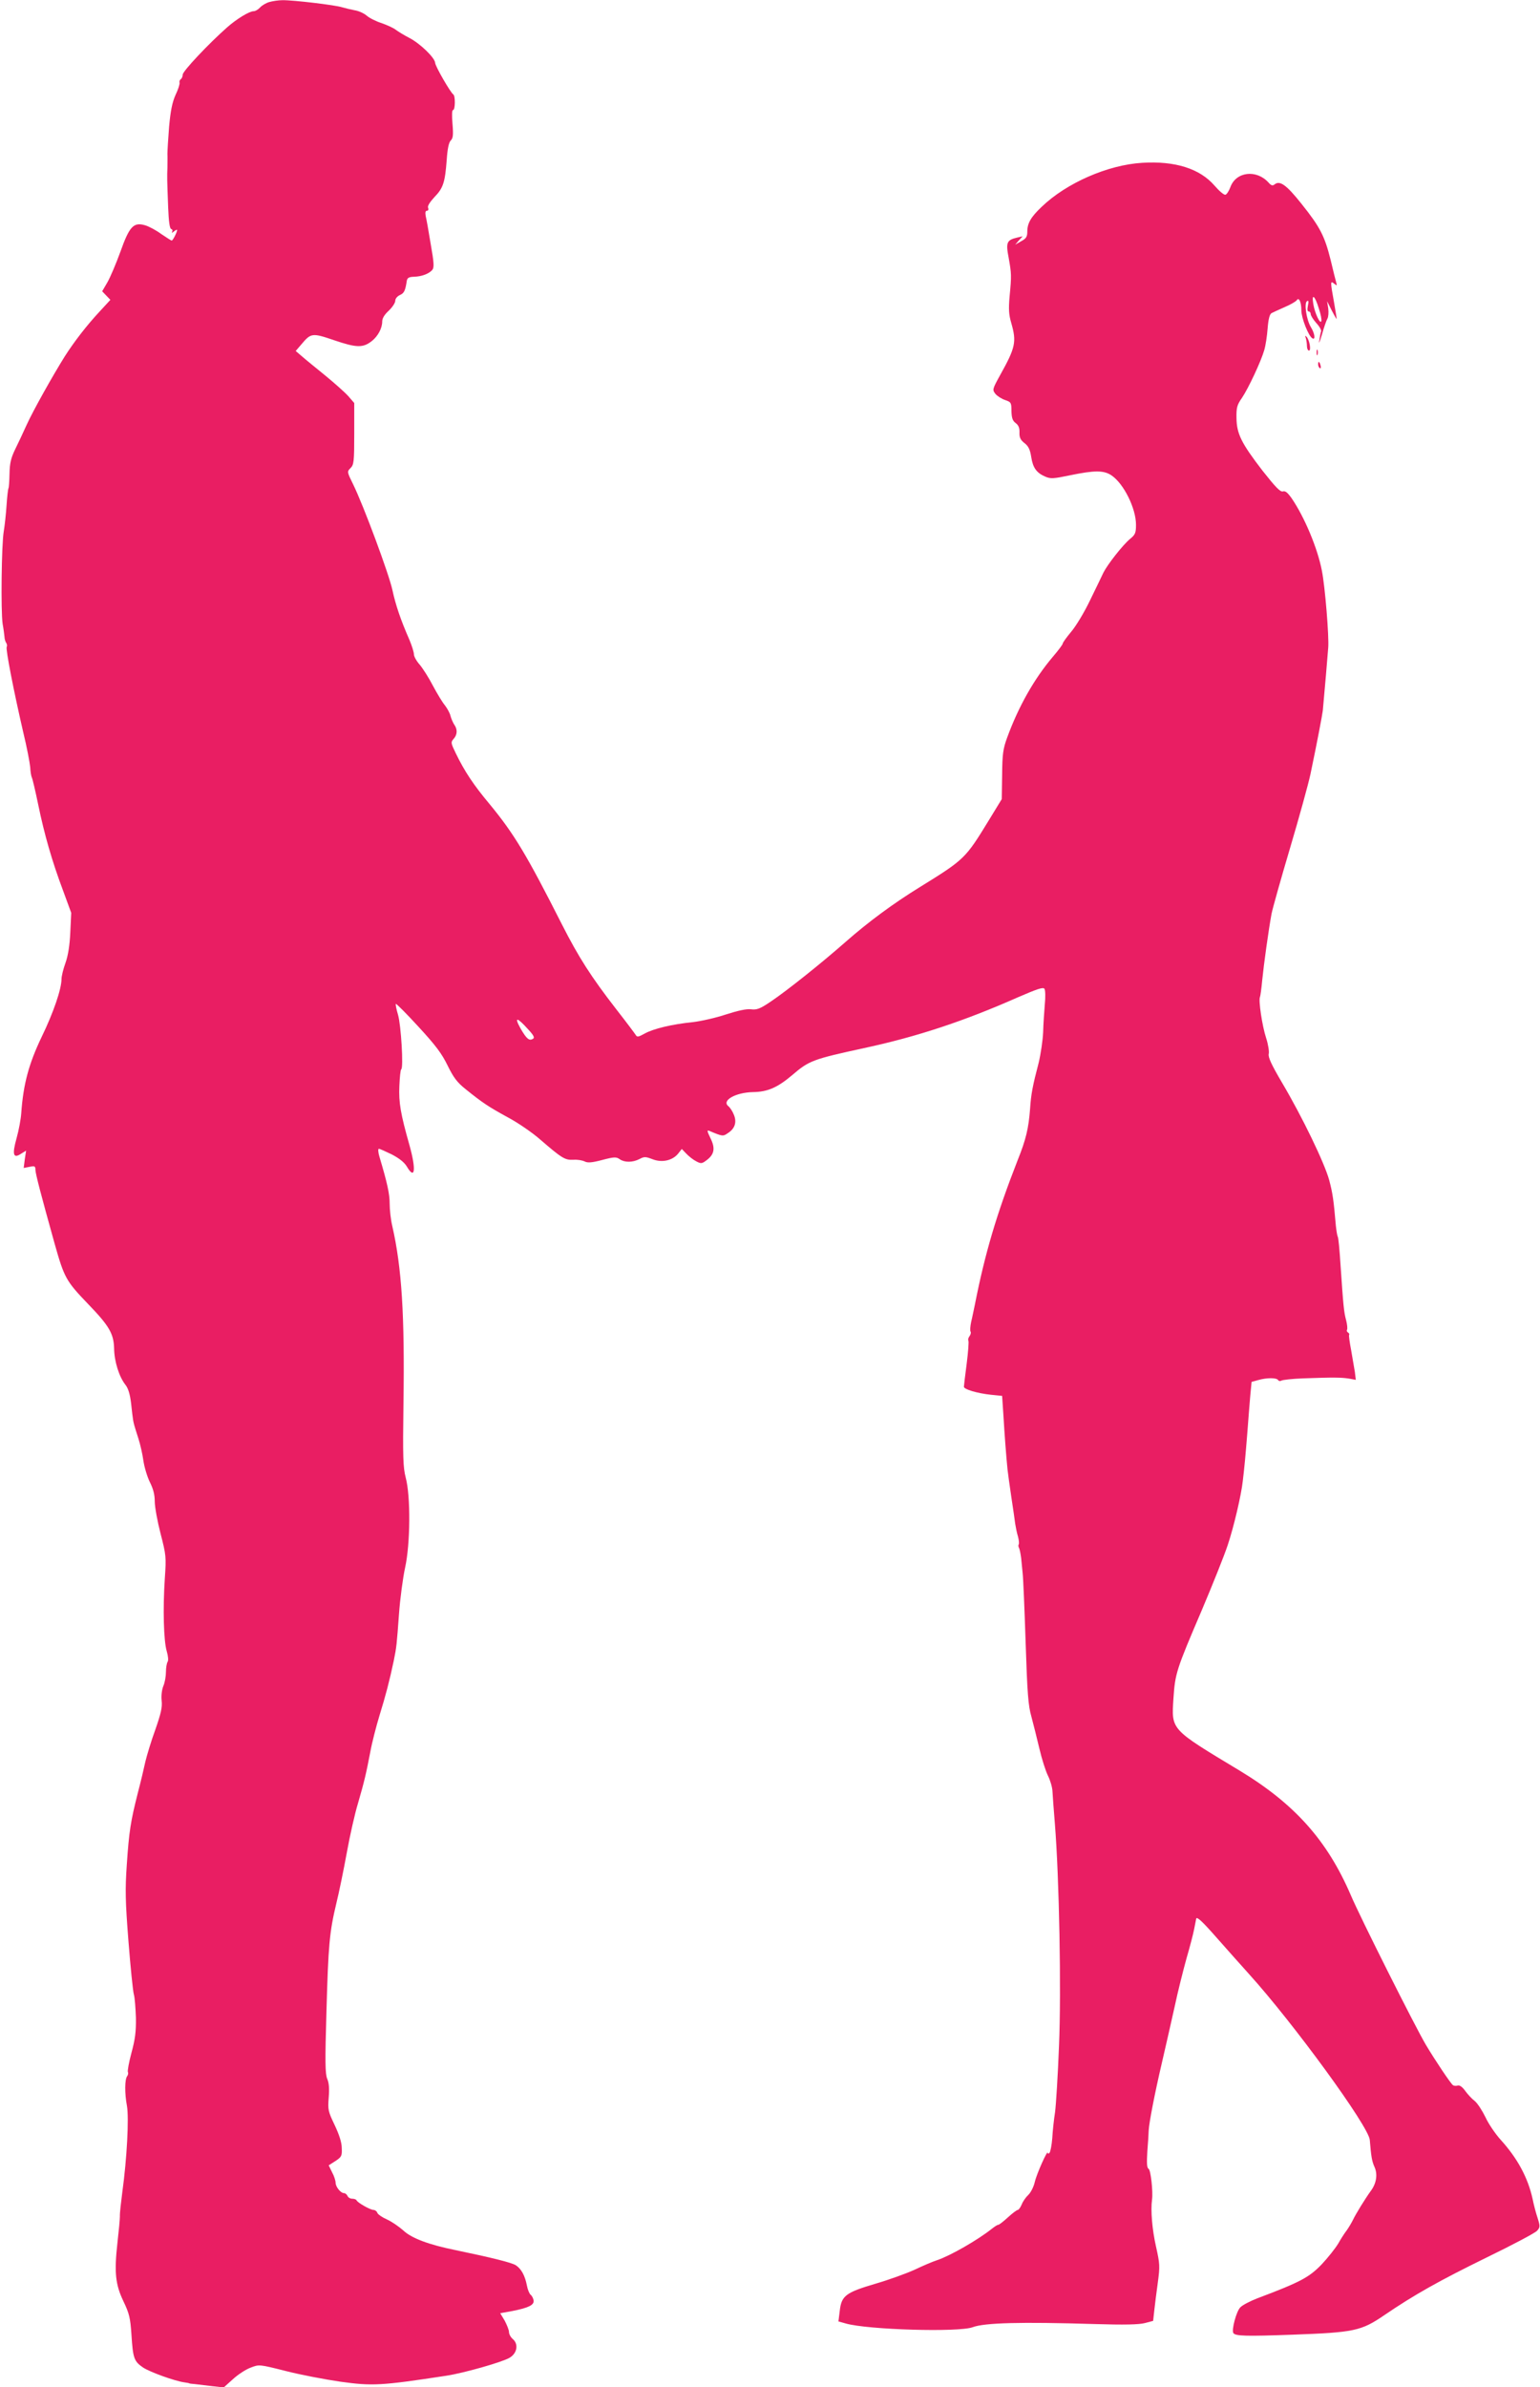<?xml version="1.0" standalone="no"?>
<!DOCTYPE svg PUBLIC "-//W3C//DTD SVG 20010904//EN"
 "http://www.w3.org/TR/2001/REC-SVG-20010904/DTD/svg10.dtd">
<svg version="1.0" xmlns="http://www.w3.org/2000/svg"
 width="826pt" height="1280pt" viewBox="0 0 826 1280"
 preserveAspectRatio="xMidYMid meet">
<g transform="translate(0,1280) scale(0.1,-0.1)"
fill="#e91e63" stroke="none">
<path d="M1444 12789 c-17 -5 -39 -18 -49 -29 -10 -11 -25 -20 -34 -20 -24 0
-92 -42 -142 -86 -101 -89 -239 -236 -239 -254 0 -10 -5 -22 -11 -25 -5 -4 -8
-12 -6 -18 2 -7 -7 -36 -21 -65 -18 -40 -27 -84 -35 -171 -5 -64 -9 -129 -9
-146 1 -16 0 -50 0 -75 -2 -50 -2 -57 4 -214 3 -74 8 -111 16 -114 7 -2 9 -9
5 -15 -4 -7 1 -6 10 2 9 7 17 11 17 8 0 -12 -23 -57 -29 -57 -3 0 -28 16 -56
35 -27 20 -66 41 -87 47 -62 18 -84 -6 -133 -144 -23 -63 -54 -136 -69 -162
l-28 -48 22 -23 22 -23 -59 -64 c-68 -73 -135 -160 -185 -238 -65 -104 -170
-291 -205 -368 -19 -42 -47 -102 -63 -134 -21 -44 -28 -72 -29 -128 -1 -40 -3
-76 -6 -79 -2 -4 -7 -45 -10 -92 -3 -46 -10 -109 -15 -139 -12 -69 -16 -428
-6 -495 5 -27 9 -59 10 -70 0 -11 5 -26 9 -32 5 -7 6 -17 3 -22 -7 -10 39
-243 88 -455 20 -82 36 -167 38 -190 1 -23 5 -48 9 -56 4 -8 19 -73 34 -145
33 -160 74 -303 133 -460 l44 -120 -5 -105 c-3 -69 -12 -125 -26 -164 -12 -33
-21 -71 -21 -85 0 -54 -43 -180 -106 -310 -69 -144 -99 -253 -110 -410 -2 -31
-13 -91 -25 -134 -25 -89 -18 -112 25 -83 l26 16 -7 -46 -6 -47 31 6 c28 6 32
4 32 -16 1 -23 28 -127 103 -396 52 -184 61 -200 180 -324 112 -116 137 -158
139 -238 1 -70 27 -152 61 -195 15 -19 24 -50 30 -98 4 -39 9 -80 11 -91 4
-21 4 -23 29 -101 9 -28 21 -80 26 -116 5 -35 21 -88 35 -116 18 -36 26 -67
26 -103 0 -29 14 -106 31 -172 30 -116 31 -125 23 -241 -11 -164 -6 -335 10
-389 8 -27 10 -51 5 -58 -5 -8 -9 -33 -9 -55 0 -23 -6 -57 -14 -75 -8 -20 -12
-52 -9 -79 4 -35 -4 -69 -34 -155 -22 -60 -45 -137 -53 -170 -7 -33 -25 -109
-41 -170 -38 -150 -47 -205 -59 -385 -9 -132 -8 -192 9 -410 11 -140 24 -268
29 -285 5 -16 9 -73 11 -125 1 -75 -4 -114 -24 -188 -14 -52 -22 -98 -19 -103
3 -6 1 -15 -4 -22 -13 -17 -14 -91 -1 -160 11 -64 0 -281 -25 -462 -7 -55 -14
-113 -13 -130 0 -16 -6 -79 -13 -140 -18 -161 -11 -225 32 -315 31 -65 37 -88
43 -179 8 -127 14 -143 62 -176 36 -24 170 -73 223 -80 14 -2 25 -4 25 -5 0
-1 14 -3 30 -4 17 -2 58 -7 92 -11 l63 -7 49 44 c27 25 70 53 95 62 46 18 46
18 189 -18 78 -20 209 -45 291 -57 173 -24 219 -22 571 32 92 14 297 72 338
96 41 24 49 73 18 100 -12 10 -21 27 -21 38 0 11 -11 38 -23 61 l-24 40 66 12
c86 17 117 32 113 57 -2 11 -9 25 -16 30 -7 6 -16 28 -20 50 -10 52 -30 89
-59 108 -21 14 -129 41 -322 81 -144 29 -238 64 -282 106 -24 21 -63 48 -88
59 -25 11 -48 27 -51 35 -3 9 -13 16 -21 16 -17 0 -86 39 -91 52 -2 4 -12 8
-23 8 -11 0 -22 7 -25 15 -4 8 -12 15 -19 15 -18 0 -45 34 -45 56 0 11 -8 36
-19 56 l-18 37 36 23 c33 22 36 27 34 70 0 30 -14 72 -38 123 -35 73 -37 82
-32 146 4 48 2 80 -8 102 -11 27 -12 91 -4 362 10 356 16 424 53 579 14 56 39
178 56 271 17 94 44 213 60 265 34 117 44 160 66 275 9 50 32 139 50 198 32
103 53 183 76 292 15 74 16 86 28 250 6 83 21 195 33 250 28 127 30 382 3 482
-14 55 -16 108 -12 395 7 475 -9 731 -60 954 -8 33 -14 87 -14 120 0 53 -13
111 -55 252 -7 23 -8 42 -3 42 5 0 36 -14 69 -30 40 -21 67 -42 81 -65 44 -75
51 -17 14 115 -47 166 -58 228 -54 316 2 47 6 88 10 90 13 8 -1 237 -17 292
-9 30 -14 56 -12 59 3 2 58 -53 122 -123 93 -101 125 -144 156 -208 32 -65 51
-90 96 -126 93 -75 124 -95 226 -151 55 -29 133 -83 174 -119 117 -101 133
-111 178 -109 22 2 49 -3 61 -9 16 -8 37 -7 94 8 64 17 76 17 94 4 26 -18 69
-18 106 1 26 14 33 13 70 -1 51 -20 108 -7 138 31 l19 24 24 -25 c13 -14 37
-33 53 -41 26 -14 31 -13 55 5 42 31 49 64 22 118 -20 42 -20 46 -4 39 69 -29
71 -29 97 -11 38 24 49 59 32 99 -7 18 -20 38 -30 46 -36 30 39 73 133 75 79
1 132 25 210 91 91 78 110 85 386 145 284 61 537 145 824 272 104 45 136 56
143 46 5 -7 6 -44 2 -83 -3 -38 -8 -106 -9 -150 -2 -44 -13 -118 -24 -164 -32
-122 -41 -168 -46 -246 -8 -106 -22 -165 -67 -277 -113 -289 -175 -499 -229
-773 -6 -27 -14 -69 -20 -93 -5 -24 -7 -48 -3 -53 3 -5 0 -16 -6 -24 -6 -8 -9
-18 -6 -24 3 -5 -1 -60 -9 -123 -8 -62 -15 -118 -15 -124 0 -14 71 -35 145
-43 l60 -6 7 -105 c6 -103 15 -221 22 -290 2 -19 11 -84 20 -145 9 -60 19
-126 21 -145 3 -19 9 -50 15 -69 5 -19 7 -38 4 -42 -3 -5 -2 -14 2 -20 3 -6 8
-30 11 -53 2 -22 6 -59 8 -81 3 -22 10 -188 16 -370 9 -276 14 -341 31 -400
10 -38 30 -116 43 -172 13 -56 34 -121 46 -145 12 -24 23 -61 24 -83 1 -22 7
-101 13 -175 23 -286 35 -895 22 -1192 -6 -156 -16 -314 -21 -353 -6 -38 -13
-101 -15 -140 -3 -38 -10 -74 -15 -79 -6 -6 -9 -6 -9 0 -1 19 -60 -113 -70
-157 -6 -26 -22 -57 -35 -69 -13 -12 -29 -35 -35 -51 -7 -16 -16 -29 -21 -29
-5 0 -29 -18 -53 -40 -24 -22 -47 -40 -52 -40 -5 0 -20 -10 -34 -21 -75 -60
-225 -146 -295 -169 -22 -7 -76 -30 -120 -51 -44 -20 -138 -54 -210 -75 -159
-47 -182 -64 -191 -146 l-7 -56 39 -11 c118 -34 607 -48 681 -20 64 24 258 29
653 17 161 -5 238 -3 270 5 l45 12 6 55 c3 30 12 98 19 150 12 89 11 101 -10
195 -20 89 -29 191 -21 250 6 44 -7 158 -18 165 -10 5 -11 31 -7 96 4 49 7 98
7 109 2 42 32 197 70 360 22 94 53 232 70 308 16 76 45 191 63 256 19 65 37
135 41 157 4 21 9 47 11 56 4 12 34 -16 112 -105 59 -67 136 -153 171 -192
238 -263 643 -818 648 -890 7 -86 11 -113 25 -144 18 -39 11 -87 -18 -127 -32
-44 -83 -127 -98 -159 -8 -16 -23 -41 -33 -55 -11 -14 -31 -45 -45 -70 -15
-25 -55 -76 -90 -113 -67 -69 -113 -94 -344 -181 -39 -15 -81 -37 -92 -49 -21
-22 -47 -120 -37 -137 10 -17 70 -18 320 -9 328 12 366 20 489 104 163 111
295 185 550 310 138 67 259 131 270 143 17 19 17 24 3 69 -9 26 -21 73 -27
103 -25 113 -81 217 -171 316 -28 31 -65 85 -81 120 -17 35 -42 74 -57 87 -16
12 -39 37 -52 55 -15 21 -30 32 -40 29 -9 -3 -21 -2 -26 2 -11 7 -95 132 -145
216 -55 92 -354 687 -403 803 -126 293 -301 489 -595 667 -375 226 -367 217
-356 389 9 133 15 152 152 472 58 137 121 294 139 349 32 95 73 269 81 345 9
76 14 130 24 255 5 72 13 163 16 202 l7 73 36 10 c46 13 98 13 106 0 4 -6 12
-7 18 -3 7 4 59 10 117 12 167 6 203 5 244 -1 l38 -7 -5 42 c-4 23 -13 76 -20
117 -8 41 -13 78 -11 82 3 4 0 9 -6 13 -6 4 -8 10 -5 15 3 5 1 28 -5 51 -12
44 -15 77 -30 297 -5 78 -11 146 -15 151 -3 6 -7 31 -10 58 -12 140 -17 174
-36 246 -25 91 -144 338 -253 522 -57 97 -75 136 -71 154 3 13 -3 51 -14 85
-21 63 -42 204 -33 220 2 4 8 45 12 90 9 89 34 269 50 356 6 30 51 190 100
355 49 165 98 343 109 395 36 172 63 315 66 340 9 97 26 294 29 337 5 59 -17
329 -34 413 -23 120 -93 287 -162 388 -22 31 -34 41 -47 37 -14 -4 -39 22
-110 112 -113 147 -138 197 -139 282 -1 55 3 70 29 107 35 52 103 197 120 257
7 23 15 75 18 116 4 51 11 76 21 82 8 4 40 19 72 33 31 13 59 30 63 36 12 19
25 -10 25 -55 0 -40 38 -137 59 -149 18 -11 13 26 -8 60 -24 39 -37 129 -21
139 9 6 10 -1 5 -24 -4 -20 -3 -31 4 -31 6 0 11 -6 11 -14 0 -8 14 -30 30 -48
17 -18 28 -38 26 -45 -3 -6 -7 -29 -10 -50 -4 -21 3 -6 14 32 11 39 24 77 30
87 5 9 7 33 4 55 l-6 38 25 -50 c14 -27 26 -48 26 -45 1 3 -6 43 -14 90 -20
111 -20 116 1 99 15 -12 16 -11 11 6 -3 11 -17 65 -30 121 -32 128 -56 176
-157 302 -81 102 -116 126 -144 103 -10 -8 -18 -6 -32 10 -65 72 -175 59 -205
-25 -7 -19 -19 -38 -26 -40 -7 -3 -33 19 -59 49 -79 91 -211 133 -388 122
-184 -11 -406 -108 -539 -236 -58 -55 -77 -88 -77 -133 0 -27 -6 -37 -32 -51
l-33 -19 20 23 20 22 -30 -7 c-55 -13 -61 -26 -45 -108 15 -85 16 -94 5 -208
-6 -68 -4 -98 9 -142 29 -101 23 -131 -59 -278 -43 -78 -43 -80 -26 -102 10
-12 34 -27 52 -33 32 -11 34 -14 34 -59 1 -37 6 -52 22 -64 16 -12 22 -27 21
-51 -1 -26 5 -40 27 -57 21 -16 30 -35 36 -74 9 -59 29 -86 76 -106 28 -12 44
-11 130 7 135 28 184 28 226 -1 65 -45 130 -176 130 -264 0 -43 -4 -53 -31
-75 -40 -33 -122 -138 -144 -182 -9 -19 -41 -86 -72 -149 -30 -63 -76 -139
-101 -168 -25 -30 -45 -58 -45 -63 0 -5 -24 -37 -54 -72 -99 -117 -183 -265
-244 -432 -22 -60 -26 -88 -27 -200 l-2 -130 -69 -113 c-126 -206 -130 -210
-369 -358 -143 -88 -276 -186 -400 -295 -133 -117 -314 -261 -400 -319 -59
-40 -76 -46 -107 -42 -24 3 -70 -7 -135 -28 -54 -18 -134 -36 -178 -41 -110
-11 -210 -35 -257 -61 -34 -19 -41 -20 -48 -8 -5 8 -52 71 -106 140 -134 173
-200 276 -290 453 -189 373 -256 485 -387 644 -87 104 -135 176 -183 275 -26
54 -27 58 -11 76 20 22 22 51 3 77 -7 11 -16 32 -20 47 -3 14 -17 39 -29 55
-13 15 -42 63 -65 106 -22 43 -55 94 -71 113 -17 19 -31 44 -31 56 0 11 -11
46 -24 77 -47 107 -74 187 -91 266 -18 85 -155 454 -211 568 -33 67 -33 68
-14 87 18 18 20 34 20 185 l0 164 -32 37 c-18 20 -73 69 -123 110 -49 40 -106
86 -124 102 l-35 30 30 35 c52 62 58 63 178 22 118 -40 153 -41 200 -4 33 26
56 69 56 105 0 17 12 37 35 58 19 18 35 42 35 53 0 11 10 24 25 31 23 10 29
24 37 77 3 15 11 20 38 21 42 1 81 16 99 37 10 13 9 38 -9 139 -11 68 -23 135
-27 151 -3 18 -1 27 7 27 7 0 10 7 6 16 -4 9 9 30 34 57 47 48 57 79 66 200 4
59 11 92 21 103 13 12 15 30 10 90 -4 46 -3 74 3 74 12 0 13 77 1 84 -15 10
-96 150 -97 169 -2 28 -82 105 -139 134 -27 14 -60 34 -73 44 -13 10 -47 25
-75 35 -29 9 -65 27 -80 40 -15 13 -44 26 -65 29 -20 4 -50 11 -67 16 -36 12
-264 39 -320 38 -22 0 -54 -5 -71 -10z m5630 -1644 c10 -30 16 -60 13 -67 -6
-19 -35 43 -43 92 -10 60 9 45 30 -25z m-4240 -3866 c28 -30 35 -44 25 -49
-20 -13 -34 -2 -67 55 -36 65 -19 62 42 -6z"/>
<path d="M7004 10987 c3 -10 6 -30 6 -43 0 -13 5 -24 11 -24 13 0 2 60 -14 75
-7 7 -8 4 -3 -8z"/>
<path d="M7062 10910 c0 -14 2 -19 5 -12 2 6 2 18 0 25 -3 6 -5 1 -5 -13z"/>
<path d="M7070 10846 c0 -8 4 -17 9 -20 5 -4 7 3 4 14 -6 23 -13 26 -13 6z"/>
</g>
</svg>
